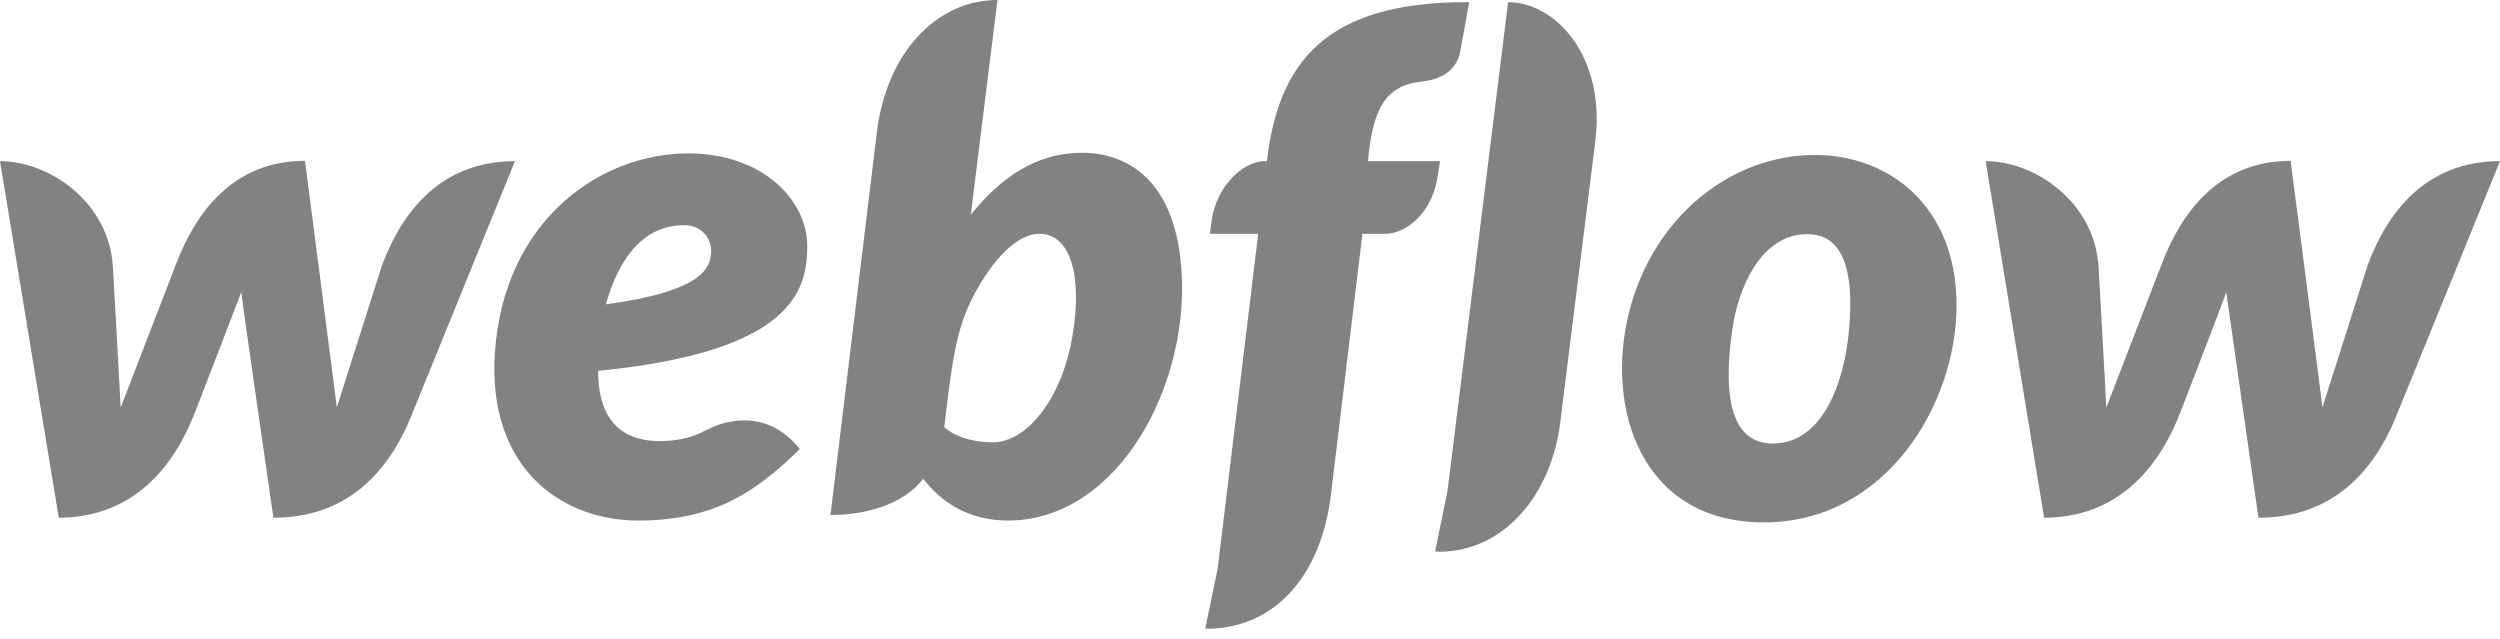 <svg width="180" height="46" viewBox="0 0 180 46" fill="none" xmlns="http://www.w3.org/2000/svg">
<g clip-path="url(#clip0_5034_52013)">
<path d="M58.122 17.704C58.122 14.475 54.982 11.045 49.548 11.045C43.447 11.045 36.744 15.521 35.719 24.451C34.673 33.47 40.285 37.479 45.941 37.479C51.597 37.479 54.559 35.274 57.587 32.334C54.982 29.061 51.619 30.575 50.974 30.909C50.261 31.266 49.348 31.756 47.477 31.756C45.295 31.756 43.068 30.776 43.068 26.701C57.053 25.32 58.122 20.933 58.122 17.704ZM51.196 18.238C51.107 19.24 50.706 20.955 43.625 21.913C45.117 16.613 47.967 16.212 49.281 16.212C50.506 16.212 51.285 17.169 51.196 18.238ZM27.502 19.107C27.502 19.107 24.496 28.549 24.251 29.328C24.162 28.526 21.957 11.58 21.957 11.58C16.835 11.58 14.096 15.232 12.649 19.084C12.649 19.084 8.997 28.549 8.685 29.351C8.663 28.616 8.128 19.196 8.128 19.196C7.816 14.475 3.496 11.602 0 11.602L4.231 37.278C9.598 37.256 12.493 33.626 14.007 29.774C14.007 29.774 17.236 21.423 17.37 21.044C17.392 21.401 19.686 37.278 19.686 37.278C25.075 37.278 27.97 33.871 29.529 30.152L37.078 11.602C31.756 11.602 28.95 15.232 27.502 19.107ZM77.897 11.001C74.579 11.001 72.04 12.805 69.902 15.455V15.432L71.817 0C67.408 0 63.823 3.83 63.133 9.531L59.792 37.078C62.331 37.078 65.025 36.343 66.473 34.472C67.764 36.142 69.702 37.479 72.575 37.479C80.012 37.479 85.112 28.838 85.112 20.732C85.067 13.339 81.482 11.001 77.897 11.001ZM77.207 24.251C76.427 28.771 73.911 31.845 71.483 31.845C69.034 31.845 67.987 30.753 67.987 30.753C68.455 26.79 68.744 24.362 69.635 22.269C70.526 20.176 72.641 16.835 74.846 16.835C77.006 16.835 77.986 19.708 77.207 24.251ZM103.684 11.602H98.496L98.518 11.335C98.874 7.95 99.676 6.168 102.326 5.879C104.13 5.701 104.931 4.766 105.132 3.741C105.288 2.939 105.778 0.156 105.778 0.156C95.356 0.089 92.082 4.587 91.236 11.446L91.214 11.602H91.102C89.41 11.602 87.539 13.517 87.228 15.945L87.116 16.835H90.59L87.673 40.93L86.782 45.251C86.894 45.251 87.027 45.273 87.138 45.273C92.015 45.095 95.133 41.242 95.823 35.653L98.095 16.835H99.72C101.324 16.835 103.194 15.232 103.528 12.56L103.684 11.602ZM130.674 11.157C124.684 11.157 119.028 15.566 117.291 22.492C115.554 29.417 118.181 37.612 127 37.612C135.796 37.612 140.873 29.083 140.873 21.98C140.873 14.92 136.086 11.157 130.674 11.157ZM133.102 24.028C132.79 27.168 131.409 31.934 127.623 31.934C123.815 31.934 124.35 26.366 124.728 23.716C125.129 20.888 126.71 16.858 130.118 16.858C133.168 16.858 133.458 20.487 133.102 24.028ZM170.469 19.107C170.469 19.107 167.463 28.549 167.218 29.328C167.129 28.526 164.924 11.58 164.924 11.58C159.802 11.58 157.063 15.232 155.615 19.084C155.615 19.084 151.963 28.549 151.652 29.351C151.629 28.616 151.095 19.196 151.095 19.196C150.783 14.475 146.463 11.602 142.967 11.602L147.176 37.278C152.542 37.256 155.437 33.626 156.952 29.774C156.952 29.774 160.181 21.423 160.292 21.044C160.337 21.401 162.608 37.278 162.608 37.278C167.997 37.278 170.892 33.871 172.451 30.152L180 11.602C174.7 11.602 171.894 15.232 170.469 19.107ZM108.583 0.156L104.219 35.363L103.328 39.706C103.439 39.706 103.573 39.728 103.684 39.728C108.383 39.661 111.723 35.541 112.347 30.353L114.863 10.155C115.62 3.986 111.946 0.156 108.583 0.156Z" fill="#828282"/>
</g>
<defs>
<clipPath id="clip0_5034_52013">
<rect width="180" height="45.273" fill="white"/>
</clipPath>
</defs>
</svg>
